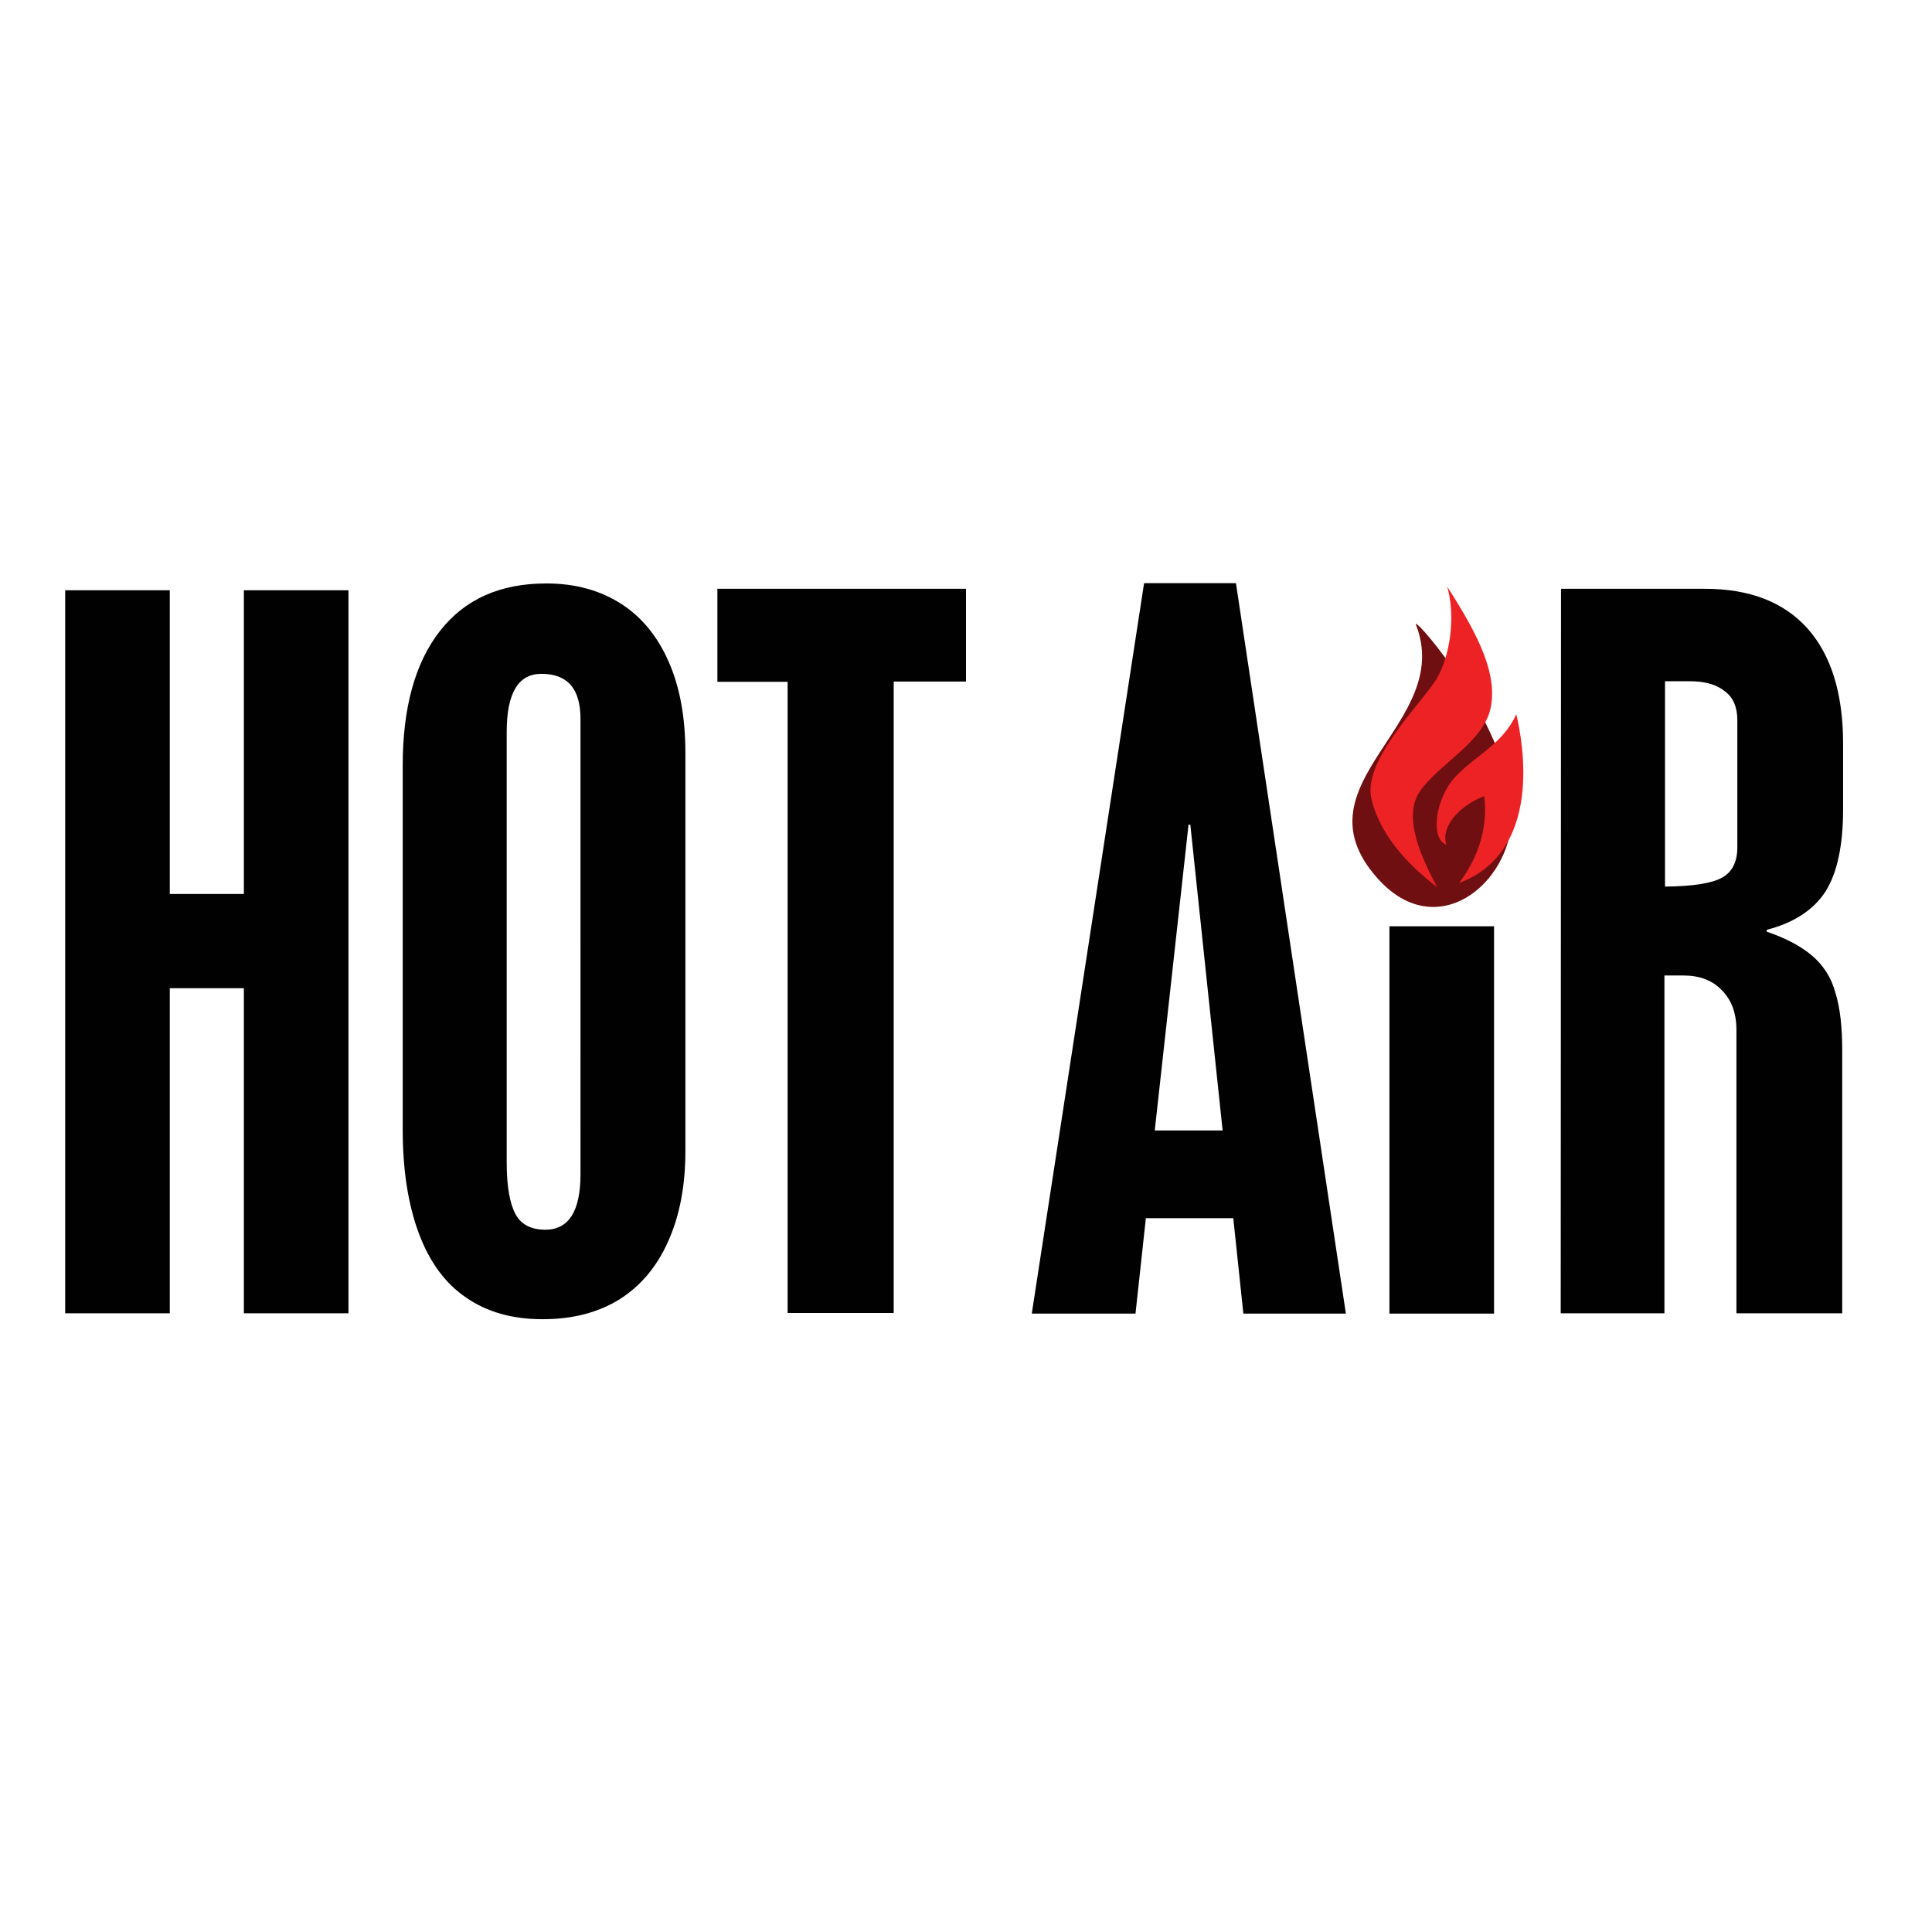 <?xml version="1.0" encoding="utf-8"?>
<!-- Generator: Adobe Illustrator 19.0.0, SVG Export Plug-In . SVG Version: 6.00 Build 0)  -->
<svg version="1.1" id="layer" xmlns="http://www.w3.org/2000/svg" xmlns:xlink="http://www.w3.org/1999/xlink" x="0px" y="0px"
	 viewBox="-153 -46 652 652" style="enable-background:new -153 -46 652 652;" xml:space="preserve">
<style type="text/css">
	.st0{fill:#010101;}
	.st1{fill:#700F11;}
	.st2{fill:#ED2224;}
</style>
<path class="st0" d="M-131,153.2h35.3v102.5h25V153.2h35.3v244h-35.3V287.5h-25v109.7H-131V153.2z M78.3,208.1v134.4
	c0,11.6-1.9,21.7-5.8,30.4c-3.8,8.6-9.4,15.2-16.6,19.7c-7.2,4.4-15.7,6.6-25.8,6.6c-10.2,0-18.7-2.4-25.8-7.3
	c-7.1-4.8-12.4-12.1-16-21.8s-5.4-21.4-5.4-35V212.4c0-19.6,4.2-34.8,12.6-45.5c8.4-10.7,20.3-16,35.9-16c9.7,0,18,2.3,25.1,6.8
	s12.5,11.2,16.2,19.7C76.4,185.8,78.3,196,78.3,208.1 M18,201v145.4c0,8.2,1.1,13.9,3,17.4c1.9,3.5,5.4,5.2,10,5.2
	c7.9,0,11.9-6.2,11.9-18.7V196.6c0-10.2-4.4-15.2-13.2-15.2C21.9,181.4,18,187.9,18,201 M89,152.7h84V184h-24.4v213.1h-35.8V184.1
	H89.1v-31.3L89,152.7z M233.1,150.8h31l37.1,246.5h-34.6l-3.4-32.2h-29.5l-3.5,32.2h-35L233.1,150.8z M248.1,232.3l-11.4,103.2h22.9
	l-10.9-103.2C248.7,232.3,248.1,232.3,248.1,232.3z M315.9,266.6h35.3v130.7h-35.3V266.6z M373.8,152.7h48.5
	c15.1,0,26.6,4.4,34.7,13.4c8,9,12,22,12,38.9v22.1c0,12.2-2,21.5-5.9,27.7c-4,6.2-10.6,10.6-19.9,13v0.6c6.4,2.2,11.4,4.8,15.2,8
	c3.8,3.2,6.6,7.4,8,12.6c1.6,5.2,2.3,11.6,2.3,19.3v88.9H433v-95.6c0-5.6-1.6-10.1-4.9-13.4c-3.2-3.4-7.6-5-13-5h-6.4v114h-35
	L373.8,152.7L373.8,152.7z M408.9,184v69.2c9.5-0.1,15.8-1.1,19.2-3c3.4-1.8,5.2-5.3,5.2-10.1v-43.1c0-4.2-1.3-7.6-4.2-9.7
	c-2.8-2.3-6.7-3.4-11.9-3.4H408.9z"/>
<path class="st1" d="M324.8,164.7c-0.6-3,33.2,36.1,32.4,65.2c-0.6,22.6-25.7,43-45.6,20.2C283.4,218,338.1,198.3,324.8,164.7"/>
<path class="st2" d="M335.4,152c2.5,8.6,1.6,21-2.9,29.9c-4,7.9-25.8,28-22.7,41.6c3.2,13.7,14.4,23.9,22.2,29.9
	c-4.4-8.4-12.1-23.2-5.8-32.4c6.4-9.2,21.6-16.6,23.9-28.3C352.2,181.9,346.8,169.6,335.4,152 M358.7,195c2.2,9.2,9.2,46.3-19.3,57
	c9.2-12.1,9.2-23.5,8.5-29.3c-6.4,2.2-15,9.2-12.8,16.4c-5.6-2.2-3.6-15.7,2.9-22.8C344.4,209.3,354.4,205,358.7,195"/>
</svg>
